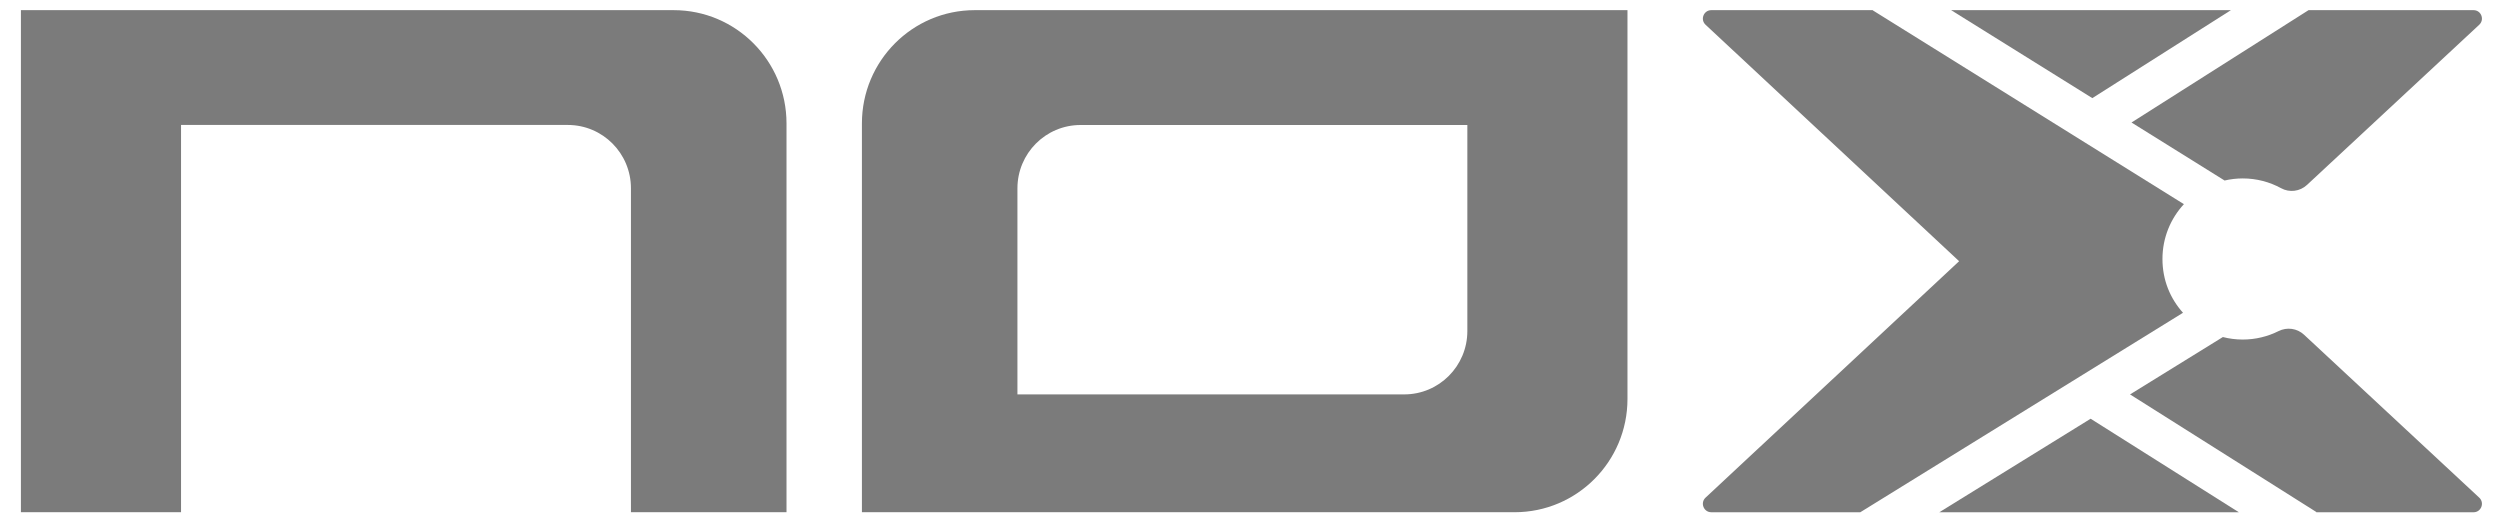 <?xml version="1.0" encoding="UTF-8"?> <svg xmlns="http://www.w3.org/2000/svg" width="116" height="24" viewBox="0 0 116 24" fill="none"><g clip-path="url(#clip0_2719_10053)"><path d="M45.229 0.471C42.337 0.471 39.993 2.824 39.993 5.726V23.767H70.279C73.171 23.767 75.515 21.414 75.515 18.511V0.471H45.229ZM68.085 15.361C68.085 16.983 66.775 18.3 65.157 18.3H47.209V8.739C47.209 7.117 48.519 5.8 50.138 5.8H68.085V15.361Z" fill="#7B7B7B"></path><path d="M36.494 23.767V5.726C36.494 2.824 34.15 0.471 31.258 0.471H0.97V23.767M8.4 23.767V5.798H26.347C27.964 5.798 29.276 7.113 29.276 8.738V23.767" fill="#7B7B7B"></path><path d="M103.515 0.471L97.084 4.553L90.533 0.471H103.515Z" fill="#7B7B7B"></path><path d="M115.037 1.148L107.045 8.58C106.717 8.885 106.232 8.947 105.84 8.731C105.312 8.443 104.706 8.279 104.063 8.279C103.772 8.279 103.491 8.313 103.221 8.376L98.902 5.684L107.117 0.471H114.773C115.126 0.471 115.296 0.906 115.037 1.148Z" fill="#7B7B7B"></path><path d="M101.291 14.513L86.318 23.768H79.404C79.051 23.768 78.879 23.333 79.138 23.09L90.903 12.12L79.138 1.148C78.879 0.906 79.051 0.471 79.404 0.471H86.897L86.894 0.478L101.333 9.473C100.716 10.141 100.338 11.034 100.338 12.016C100.338 12.998 100.698 13.851 101.291 14.513Z" fill="#7B7B7B"></path><path d="M97.005 19.429L103.881 23.768H89.985L97.005 19.429Z" fill="#7B7B7B"></path><path d="M114.773 23.769H107.472L107.479 23.758L98.834 18.301L103.141 15.639C103.435 15.714 103.744 15.755 104.063 15.755C104.661 15.755 105.224 15.613 105.725 15.363C106.115 15.168 106.583 15.232 106.904 15.528L115.037 23.091C115.296 23.333 115.126 23.769 114.773 23.769Z" fill="#7B7B7B"></path></g><defs><clipPath id="clip0_2719_10053"><rect width="115" height="24" fill="white" transform="translate(0.5)"></rect></clipPath></defs></svg> 